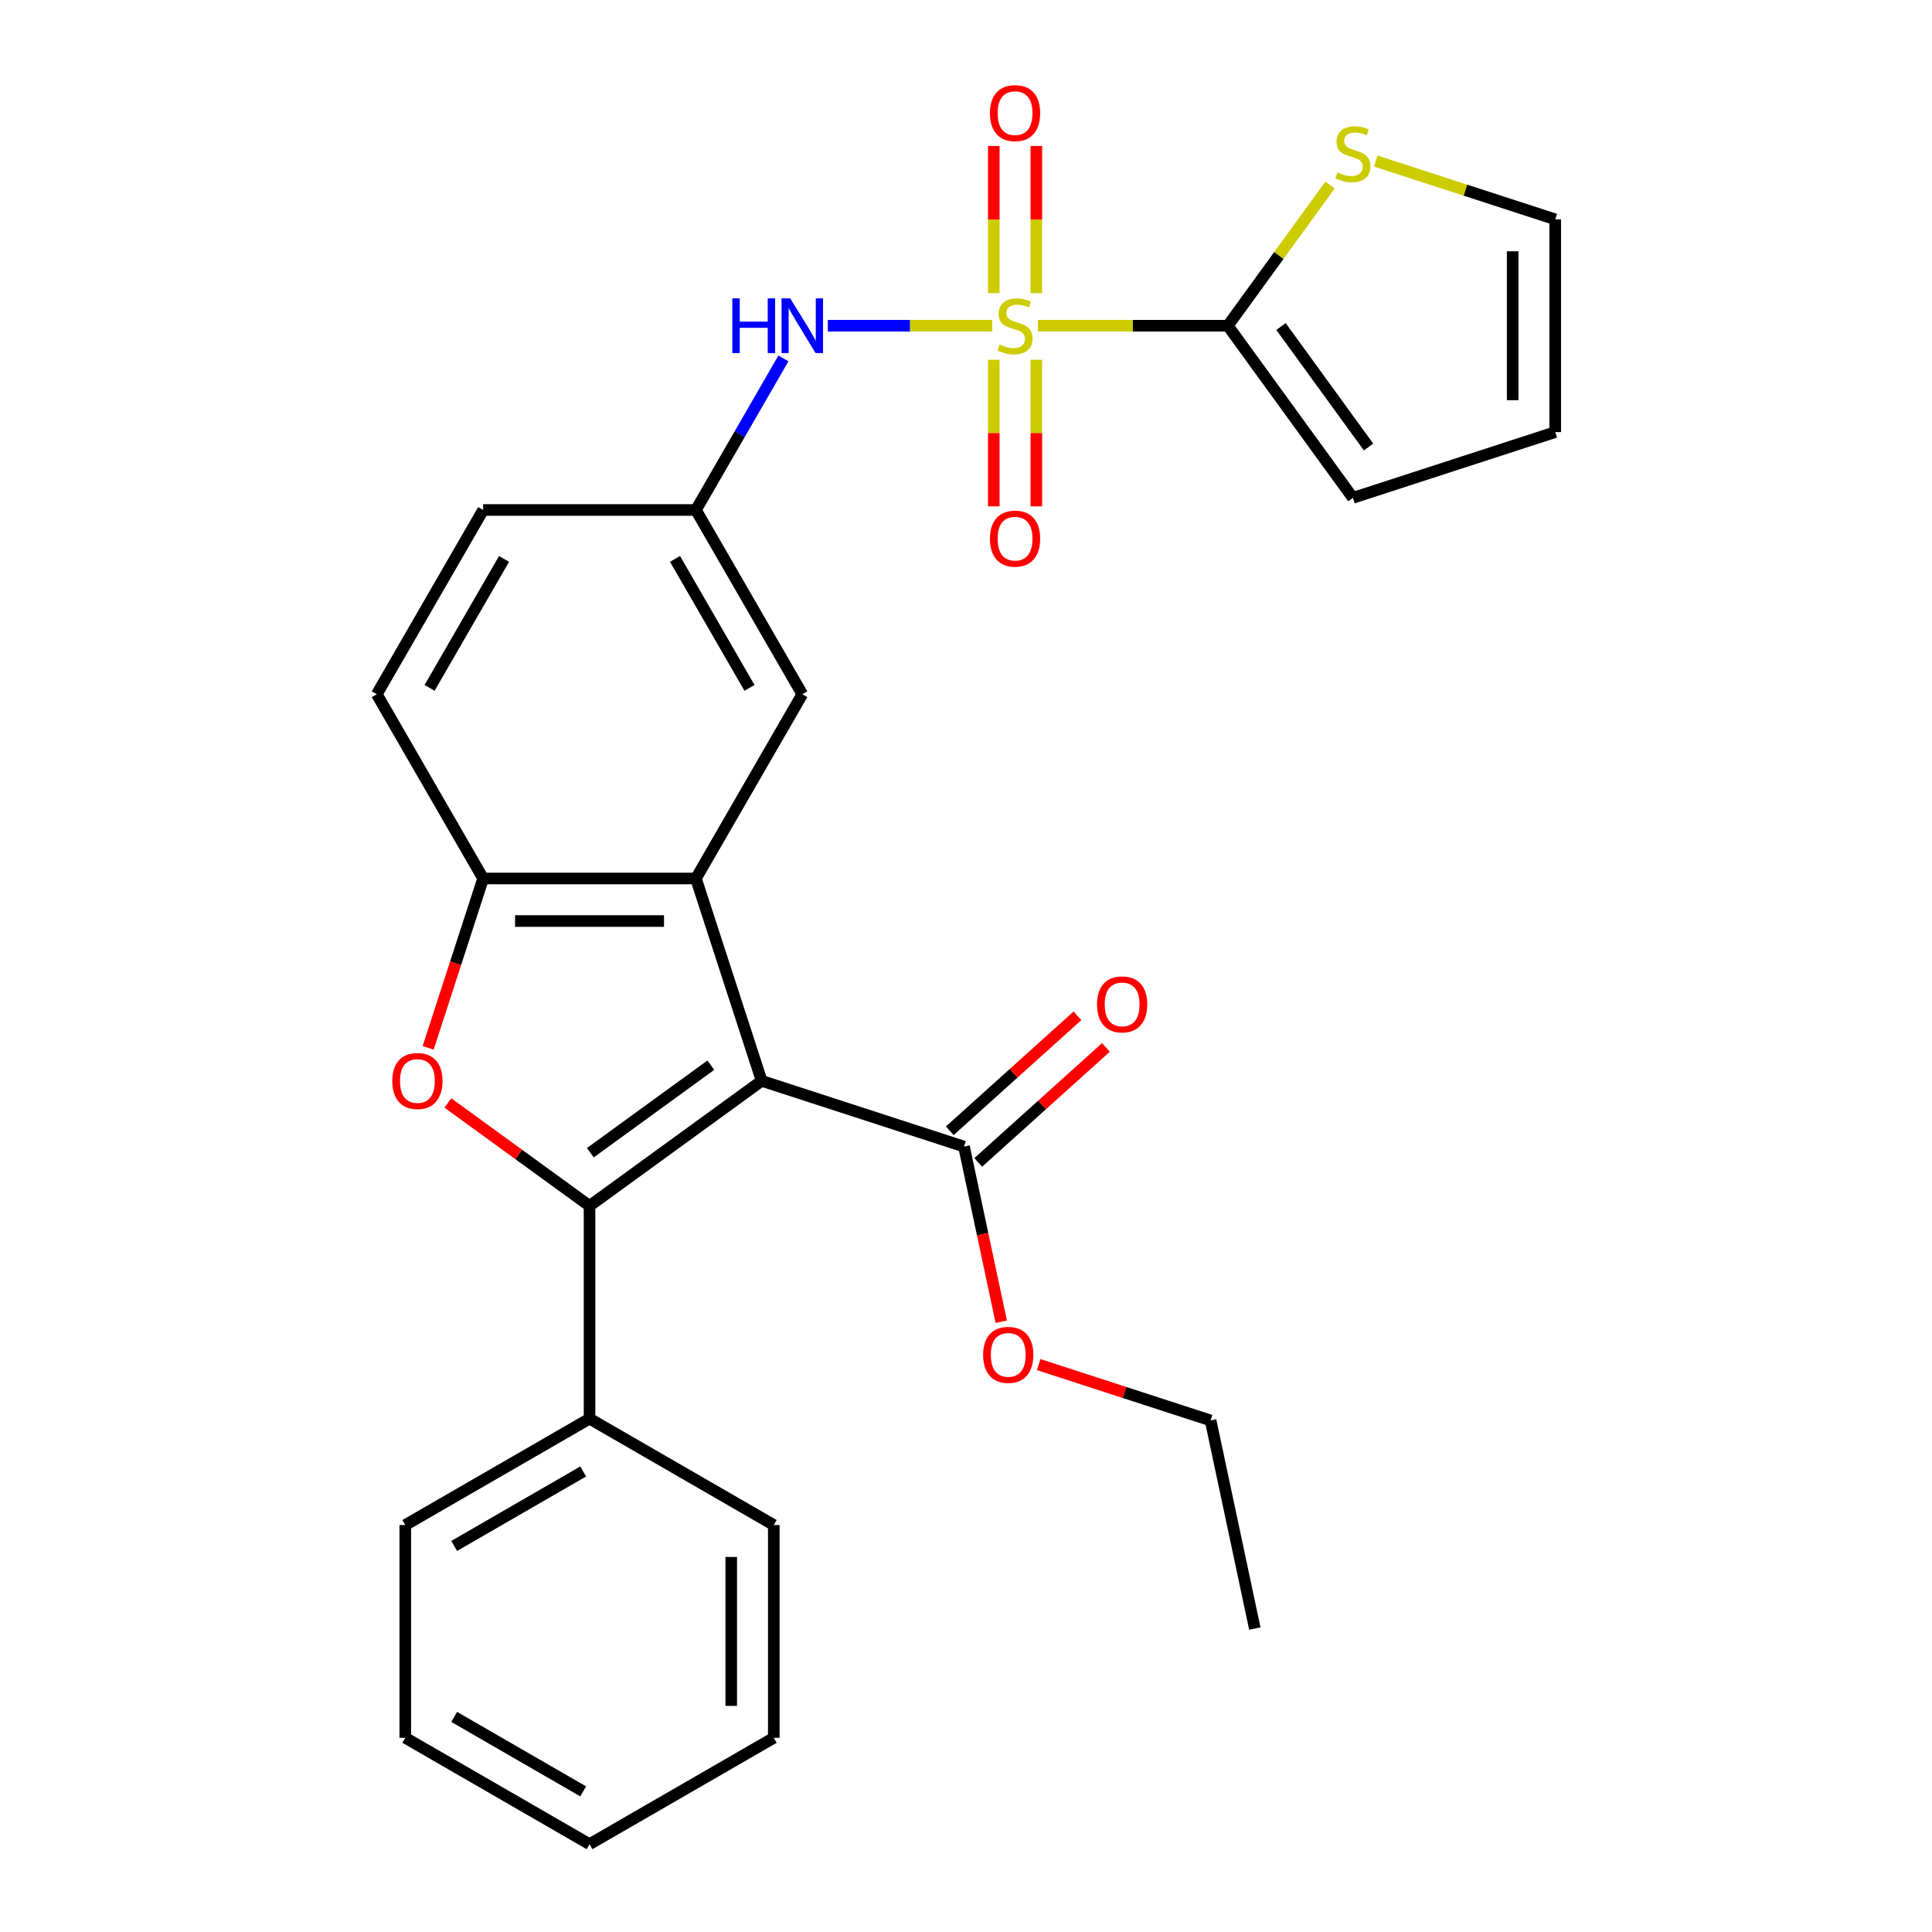 <?xml version='1.0' encoding='iso-8859-1'?>
<svg version='1.1' baseProfile='full'
              xmlns='http://www.w3.org/2000/svg'
                      xmlns:rdkit='http://www.rdkit.org/xml'
                      xmlns:xlink='http://www.w3.org/1999/xlink'
                  xml:space='preserve'
width='1000px' height='1000px' viewBox='0 0 1000 1000'>
<!-- END OF HEADER -->
<rect style='opacity:1.0;fill:#FFFFFF;stroke:none' width='1000' height='1000' x='0' y='0'> </rect>
<path class='bond-1' d='M 394.236,559.442 L 305.143,624.171' style='fill:none;fill-rule:evenodd;stroke:#000000;stroke-width:6px;stroke-linecap:butt;stroke-linejoin:miter;stroke-opacity:1' />
<path class='bond-1' d='M 367.926,551.333 L 305.561,596.643' style='fill:none;fill-rule:evenodd;stroke:#000000;stroke-width:6px;stroke-linecap:butt;stroke-linejoin:miter;stroke-opacity:1' />
<path class='bond-2' d='M 394.236,559.442 L 360.205,454.707' style='fill:none;fill-rule:evenodd;stroke:#000000;stroke-width:6px;stroke-linecap:butt;stroke-linejoin:miter;stroke-opacity:1' />
<path class='bond-6' d='M 394.236,559.442 L 498.971,593.472' style='fill:none;fill-rule:evenodd;stroke:#000000;stroke-width:6px;stroke-linecap:butt;stroke-linejoin:miter;stroke-opacity:1' />
<path class='bond-0' d='M 513.559,168.595 L 471.012,168.595' style='fill:none;fill-rule:evenodd;stroke:#CCCC00;stroke-width:6px;stroke-linecap:butt;stroke-linejoin:miter;stroke-opacity:1' />
<path class='bond-0' d='M 471.012,168.595 L 428.465,168.595' style='fill:none;fill-rule:evenodd;stroke:#0000FF;stroke-width:6px;stroke-linecap:butt;stroke-linejoin:miter;stroke-opacity:1' />
<path class='bond-4' d='M 537.226,168.595 L 586.371,168.595' style='fill:none;fill-rule:evenodd;stroke:#CCCC00;stroke-width:6px;stroke-linecap:butt;stroke-linejoin:miter;stroke-opacity:1' />
<path class='bond-4' d='M 586.371,168.595 L 635.517,168.595' style='fill:none;fill-rule:evenodd;stroke:#000000;stroke-width:6px;stroke-linecap:butt;stroke-linejoin:miter;stroke-opacity:1' />
<path class='bond-9' d='M 514.38,186.228 L 514.38,224.158' style='fill:none;fill-rule:evenodd;stroke:#CCCC00;stroke-width:6px;stroke-linecap:butt;stroke-linejoin:miter;stroke-opacity:1' />
<path class='bond-9' d='M 514.38,224.158 L 514.38,262.087' style='fill:none;fill-rule:evenodd;stroke:#FF0000;stroke-width:6px;stroke-linecap:butt;stroke-linejoin:miter;stroke-opacity:1' />
<path class='bond-9' d='M 536.405,186.228 L 536.405,224.158' style='fill:none;fill-rule:evenodd;stroke:#CCCC00;stroke-width:6px;stroke-linecap:butt;stroke-linejoin:miter;stroke-opacity:1' />
<path class='bond-9' d='M 536.405,224.158 L 536.405,262.087' style='fill:none;fill-rule:evenodd;stroke:#FF0000;stroke-width:6px;stroke-linecap:butt;stroke-linejoin:miter;stroke-opacity:1' />
<path class='bond-10' d='M 536.405,151.722 L 536.405,113.642' style='fill:none;fill-rule:evenodd;stroke:#CCCC00;stroke-width:6px;stroke-linecap:butt;stroke-linejoin:miter;stroke-opacity:1' />
<path class='bond-10' d='M 536.405,113.642 L 536.405,75.561' style='fill:none;fill-rule:evenodd;stroke:#FF0000;stroke-width:6px;stroke-linecap:butt;stroke-linejoin:miter;stroke-opacity:1' />
<path class='bond-10' d='M 514.38,151.722 L 514.38,113.642' style='fill:none;fill-rule:evenodd;stroke:#CCCC00;stroke-width:6px;stroke-linecap:butt;stroke-linejoin:miter;stroke-opacity:1' />
<path class='bond-10' d='M 514.38,113.642 L 514.38,75.561' style='fill:none;fill-rule:evenodd;stroke:#FF0000;stroke-width:6px;stroke-linecap:butt;stroke-linejoin:miter;stroke-opacity:1' />
<path class='bond-3' d='M 305.143,624.171 L 268.473,597.529' style='fill:none;fill-rule:evenodd;stroke:#000000;stroke-width:6px;stroke-linecap:butt;stroke-linejoin:miter;stroke-opacity:1' />
<path class='bond-3' d='M 268.473,597.529 L 231.804,570.887' style='fill:none;fill-rule:evenodd;stroke:#FF0000;stroke-width:6px;stroke-linecap:butt;stroke-linejoin:miter;stroke-opacity:1' />
<path class='bond-12' d='M 305.143,624.171 L 305.143,734.296' style='fill:none;fill-rule:evenodd;stroke:#000000;stroke-width:6px;stroke-linecap:butt;stroke-linejoin:miter;stroke-opacity:1' />
<path class='bond-5' d='M 360.205,454.707 L 250.081,454.707' style='fill:none;fill-rule:evenodd;stroke:#000000;stroke-width:6px;stroke-linecap:butt;stroke-linejoin:miter;stroke-opacity:1' />
<path class='bond-5' d='M 343.687,476.732 L 266.599,476.732' style='fill:none;fill-rule:evenodd;stroke:#000000;stroke-width:6px;stroke-linecap:butt;stroke-linejoin:miter;stroke-opacity:1' />
<path class='bond-11' d='M 360.205,454.707 L 415.268,359.336' style='fill:none;fill-rule:evenodd;stroke:#000000;stroke-width:6px;stroke-linecap:butt;stroke-linejoin:miter;stroke-opacity:1' />
<path class='bond-28' d='M 221.598,542.369 L 235.839,498.538' style='fill:none;fill-rule:evenodd;stroke:#FF0000;stroke-width:6px;stroke-linecap:butt;stroke-linejoin:miter;stroke-opacity:1' />
<path class='bond-28' d='M 235.839,498.538 L 250.081,454.707' style='fill:none;fill-rule:evenodd;stroke:#000000;stroke-width:6px;stroke-linecap:butt;stroke-linejoin:miter;stroke-opacity:1' />
<path class='bond-8' d='M 635.517,168.595 L 661.965,132.192' style='fill:none;fill-rule:evenodd;stroke:#000000;stroke-width:6px;stroke-linecap:butt;stroke-linejoin:miter;stroke-opacity:1' />
<path class='bond-8' d='M 661.965,132.192 L 688.414,95.789' style='fill:none;fill-rule:evenodd;stroke:#CCCC00;stroke-width:6px;stroke-linecap:butt;stroke-linejoin:miter;stroke-opacity:1' />
<path class='bond-13' d='M 635.517,168.595 L 700.247,257.687' style='fill:none;fill-rule:evenodd;stroke:#000000;stroke-width:6px;stroke-linecap:butt;stroke-linejoin:miter;stroke-opacity:1' />
<path class='bond-13' d='M 663.045,169.013 L 708.356,231.378' style='fill:none;fill-rule:evenodd;stroke:#000000;stroke-width:6px;stroke-linecap:butt;stroke-linejoin:miter;stroke-opacity:1' />
<path class='bond-17' d='M 250.081,454.707 L 195.018,359.336' style='fill:none;fill-rule:evenodd;stroke:#000000;stroke-width:6px;stroke-linecap:butt;stroke-linejoin:miter;stroke-opacity:1' />
<path class='bond-16' d='M 506.339,601.656 L 539.382,571.904' style='fill:none;fill-rule:evenodd;stroke:#000000;stroke-width:6px;stroke-linecap:butt;stroke-linejoin:miter;stroke-opacity:1' />
<path class='bond-16' d='M 539.382,571.904 L 572.425,542.152' style='fill:none;fill-rule:evenodd;stroke:#FF0000;stroke-width:6px;stroke-linecap:butt;stroke-linejoin:miter;stroke-opacity:1' />
<path class='bond-16' d='M 491.602,585.288 L 524.645,555.537' style='fill:none;fill-rule:evenodd;stroke:#000000;stroke-width:6px;stroke-linecap:butt;stroke-linejoin:miter;stroke-opacity:1' />
<path class='bond-16' d='M 524.645,555.537 L 557.687,525.785' style='fill:none;fill-rule:evenodd;stroke:#FF0000;stroke-width:6px;stroke-linecap:butt;stroke-linejoin:miter;stroke-opacity:1' />
<path class='bond-19' d='M 498.971,593.472 L 508.604,638.795' style='fill:none;fill-rule:evenodd;stroke:#000000;stroke-width:6px;stroke-linecap:butt;stroke-linejoin:miter;stroke-opacity:1' />
<path class='bond-19' d='M 508.604,638.795 L 518.238,684.117' style='fill:none;fill-rule:evenodd;stroke:#FF0000;stroke-width:6px;stroke-linecap:butt;stroke-linejoin:miter;stroke-opacity:1' />
<path class='bond-7' d='M 405.503,185.508 L 382.854,224.737' style='fill:none;fill-rule:evenodd;stroke:#0000FF;stroke-width:6px;stroke-linecap:butt;stroke-linejoin:miter;stroke-opacity:1' />
<path class='bond-7' d='M 382.854,224.737 L 360.205,263.966' style='fill:none;fill-rule:evenodd;stroke:#000000;stroke-width:6px;stroke-linecap:butt;stroke-linejoin:miter;stroke-opacity:1' />
<path class='bond-15' d='M 712.08,83.347 L 758.531,98.44' style='fill:none;fill-rule:evenodd;stroke:#CCCC00;stroke-width:6px;stroke-linecap:butt;stroke-linejoin:miter;stroke-opacity:1' />
<path class='bond-15' d='M 758.531,98.44 L 804.982,113.532' style='fill:none;fill-rule:evenodd;stroke:#000000;stroke-width:6px;stroke-linecap:butt;stroke-linejoin:miter;stroke-opacity:1' />
<path class='bond-14' d='M 415.268,359.336 L 360.205,263.966' style='fill:none;fill-rule:evenodd;stroke:#000000;stroke-width:6px;stroke-linecap:butt;stroke-linejoin:miter;stroke-opacity:1' />
<path class='bond-14' d='M 387.934,356.043 L 349.391,289.284' style='fill:none;fill-rule:evenodd;stroke:#000000;stroke-width:6px;stroke-linecap:butt;stroke-linejoin:miter;stroke-opacity:1' />
<path class='bond-21' d='M 305.143,734.296 L 209.772,789.358' style='fill:none;fill-rule:evenodd;stroke:#000000;stroke-width:6px;stroke-linecap:butt;stroke-linejoin:miter;stroke-opacity:1' />
<path class='bond-21' d='M 301.85,761.63 L 235.09,800.173' style='fill:none;fill-rule:evenodd;stroke:#000000;stroke-width:6px;stroke-linecap:butt;stroke-linejoin:miter;stroke-opacity:1' />
<path class='bond-22' d='M 305.143,734.296 L 400.514,789.358' style='fill:none;fill-rule:evenodd;stroke:#000000;stroke-width:6px;stroke-linecap:butt;stroke-linejoin:miter;stroke-opacity:1' />
<path class='bond-18' d='M 700.247,257.687 L 804.982,223.657' style='fill:none;fill-rule:evenodd;stroke:#000000;stroke-width:6px;stroke-linecap:butt;stroke-linejoin:miter;stroke-opacity:1' />
<path class='bond-20' d='M 360.205,263.966 L 250.081,263.966' style='fill:none;fill-rule:evenodd;stroke:#000000;stroke-width:6px;stroke-linecap:butt;stroke-linejoin:miter;stroke-opacity:1' />
<path class='bond-31' d='M 804.982,113.532 L 804.982,223.657' style='fill:none;fill-rule:evenodd;stroke:#000000;stroke-width:6px;stroke-linecap:butt;stroke-linejoin:miter;stroke-opacity:1' />
<path class='bond-31' d='M 782.957,130.051 L 782.957,207.138' style='fill:none;fill-rule:evenodd;stroke:#000000;stroke-width:6px;stroke-linecap:butt;stroke-linejoin:miter;stroke-opacity:1' />
<path class='bond-29' d='M 195.018,359.336 L 250.081,263.966' style='fill:none;fill-rule:evenodd;stroke:#000000;stroke-width:6px;stroke-linecap:butt;stroke-linejoin:miter;stroke-opacity:1' />
<path class='bond-29' d='M 222.352,356.043 L 260.896,289.284' style='fill:none;fill-rule:evenodd;stroke:#000000;stroke-width:6px;stroke-linecap:butt;stroke-linejoin:miter;stroke-opacity:1' />
<path class='bond-23' d='M 537.62,706.309 L 582.111,720.765' style='fill:none;fill-rule:evenodd;stroke:#FF0000;stroke-width:6px;stroke-linecap:butt;stroke-linejoin:miter;stroke-opacity:1' />
<path class='bond-23' d='M 582.111,720.765 L 626.602,735.221' style='fill:none;fill-rule:evenodd;stroke:#000000;stroke-width:6px;stroke-linecap:butt;stroke-linejoin:miter;stroke-opacity:1' />
<path class='bond-26' d='M 209.772,789.358 L 209.772,899.483' style='fill:none;fill-rule:evenodd;stroke:#000000;stroke-width:6px;stroke-linecap:butt;stroke-linejoin:miter;stroke-opacity:1' />
<path class='bond-25' d='M 400.514,789.358 L 400.514,899.483' style='fill:none;fill-rule:evenodd;stroke:#000000;stroke-width:6px;stroke-linecap:butt;stroke-linejoin:miter;stroke-opacity:1' />
<path class='bond-25' d='M 378.489,805.877 L 378.489,882.964' style='fill:none;fill-rule:evenodd;stroke:#000000;stroke-width:6px;stroke-linecap:butt;stroke-linejoin:miter;stroke-opacity:1' />
<path class='bond-24' d='M 626.602,735.221 L 649.498,842.939' style='fill:none;fill-rule:evenodd;stroke:#000000;stroke-width:6px;stroke-linecap:butt;stroke-linejoin:miter;stroke-opacity:1' />
<path class='bond-27' d='M 400.514,899.483 L 305.143,954.545' style='fill:none;fill-rule:evenodd;stroke:#000000;stroke-width:6px;stroke-linecap:butt;stroke-linejoin:miter;stroke-opacity:1' />
<path class='bond-30' d='M 209.772,899.483 L 305.143,954.545' style='fill:none;fill-rule:evenodd;stroke:#000000;stroke-width:6px;stroke-linecap:butt;stroke-linejoin:miter;stroke-opacity:1' />
<path class='bond-30' d='M 235.09,888.668 L 301.85,927.212' style='fill:none;fill-rule:evenodd;stroke:#000000;stroke-width:6px;stroke-linecap:butt;stroke-linejoin:miter;stroke-opacity:1' />
<path  class='atom-1' d='M 517.392 178.315
Q 517.712 178.435, 519.032 178.995
Q 520.352 179.555, 521.792 179.915
Q 523.272 180.235, 524.712 180.235
Q 527.392 180.235, 528.952 178.955
Q 530.512 177.635, 530.512 175.355
Q 530.512 173.795, 529.712 172.835
Q 528.952 171.875, 527.752 171.355
Q 526.552 170.835, 524.552 170.235
Q 522.032 169.475, 520.512 168.755
Q 519.032 168.035, 517.952 166.515
Q 516.912 164.995, 516.912 162.435
Q 516.912 158.875, 519.312 156.675
Q 521.752 154.475, 526.552 154.475
Q 529.832 154.475, 533.552 156.035
L 532.632 159.115
Q 529.232 157.715, 526.672 157.715
Q 523.912 157.715, 522.392 158.875
Q 520.872 159.995, 520.912 161.955
Q 520.912 163.475, 521.672 164.395
Q 522.472 165.315, 523.592 165.835
Q 524.752 166.355, 526.672 166.955
Q 529.232 167.755, 530.752 168.555
Q 532.272 169.355, 533.352 170.995
Q 534.472 172.595, 534.472 175.355
Q 534.472 179.275, 531.832 181.395
Q 529.232 183.475, 524.872 183.475
Q 522.352 183.475, 520.432 182.915
Q 518.552 182.395, 516.312 181.475
L 517.392 178.315
' fill='#CCCC00'/>
<path  class='atom-4' d='M 203.05 559.522
Q 203.05 552.722, 206.41 548.922
Q 209.77 545.122, 216.05 545.122
Q 222.33 545.122, 225.69 548.922
Q 229.05 552.722, 229.05 559.522
Q 229.05 566.402, 225.65 570.322
Q 222.25 574.202, 216.05 574.202
Q 209.81 574.202, 206.41 570.322
Q 203.05 566.442, 203.05 559.522
M 216.05 571.002
Q 220.37 571.002, 222.69 568.122
Q 225.05 565.202, 225.05 559.522
Q 225.05 553.962, 222.69 551.162
Q 220.37 548.322, 216.05 548.322
Q 211.73 548.322, 209.37 551.122
Q 207.05 553.922, 207.05 559.522
Q 207.05 565.242, 209.37 568.122
Q 211.73 571.002, 216.05 571.002
' fill='#FF0000'/>
<path  class='atom-8' d='M 379.048 154.435
L 382.888 154.435
L 382.888 166.475
L 397.368 166.475
L 397.368 154.435
L 401.208 154.435
L 401.208 182.755
L 397.368 182.755
L 397.368 169.675
L 382.888 169.675
L 382.888 182.755
L 379.048 182.755
L 379.048 154.435
' fill='#0000FF'/>
<path  class='atom-8' d='M 409.008 154.435
L 418.288 169.435
Q 419.208 170.915, 420.688 173.595
Q 422.168 176.275, 422.248 176.435
L 422.248 154.435
L 426.008 154.435
L 426.008 182.755
L 422.128 182.755
L 412.168 166.355
Q 411.008 164.435, 409.768 162.235
Q 408.568 160.035, 408.208 159.355
L 408.208 182.755
L 404.528 182.755
L 404.528 154.435
L 409.008 154.435
' fill='#0000FF'/>
<path  class='atom-9' d='M 692.247 89.222
Q 692.567 89.342, 693.887 89.902
Q 695.207 90.462, 696.647 90.822
Q 698.127 91.142, 699.567 91.142
Q 702.247 91.142, 703.807 89.862
Q 705.367 88.542, 705.367 86.262
Q 705.367 84.702, 704.567 83.742
Q 703.807 82.782, 702.607 82.262
Q 701.407 81.742, 699.407 81.142
Q 696.887 80.382, 695.367 79.662
Q 693.887 78.942, 692.807 77.422
Q 691.767 75.902, 691.767 73.342
Q 691.767 69.782, 694.167 67.582
Q 696.607 65.382, 701.407 65.382
Q 704.687 65.382, 708.407 66.942
L 707.487 70.022
Q 704.087 68.622, 701.527 68.622
Q 698.767 68.622, 697.247 69.782
Q 695.727 70.902, 695.767 72.862
Q 695.767 74.382, 696.527 75.302
Q 697.327 76.222, 698.447 76.742
Q 699.607 77.262, 701.527 77.862
Q 704.087 78.662, 705.607 79.462
Q 707.127 80.262, 708.207 81.902
Q 709.327 83.502, 709.327 86.262
Q 709.327 90.182, 706.687 92.302
Q 704.087 94.382, 699.727 94.382
Q 697.207 94.382, 695.287 93.822
Q 693.407 93.302, 691.167 92.382
L 692.247 89.222
' fill='#CCCC00'/>
<path  class='atom-10' d='M 512.392 278.799
Q 512.392 271.999, 515.752 268.199
Q 519.112 264.399, 525.392 264.399
Q 531.672 264.399, 535.032 268.199
Q 538.392 271.999, 538.392 278.799
Q 538.392 285.679, 534.992 289.599
Q 531.592 293.479, 525.392 293.479
Q 519.152 293.479, 515.752 289.599
Q 512.392 285.719, 512.392 278.799
M 525.392 290.279
Q 529.712 290.279, 532.032 287.399
Q 534.392 284.479, 534.392 278.799
Q 534.392 273.239, 532.032 270.439
Q 529.712 267.599, 525.392 267.599
Q 521.072 267.599, 518.712 270.399
Q 516.392 273.199, 516.392 278.799
Q 516.392 284.519, 518.712 287.399
Q 521.072 290.279, 525.392 290.279
' fill='#FF0000'/>
<path  class='atom-11' d='M 512.392 58.55
Q 512.392 51.75, 515.752 47.95
Q 519.112 44.15, 525.392 44.15
Q 531.672 44.15, 535.032 47.95
Q 538.392 51.75, 538.392 58.55
Q 538.392 65.43, 534.992 69.35
Q 531.592 73.23, 525.392 73.23
Q 519.152 73.23, 515.752 69.35
Q 512.392 65.47, 512.392 58.55
M 525.392 70.03
Q 529.712 70.03, 532.032 67.15
Q 534.392 64.23, 534.392 58.55
Q 534.392 52.99, 532.032 50.19
Q 529.712 47.35, 525.392 47.35
Q 521.072 47.35, 518.712 50.15
Q 516.392 52.95, 516.392 58.55
Q 516.392 64.27, 518.712 67.15
Q 521.072 70.03, 525.392 70.03
' fill='#FF0000'/>
<path  class='atom-17' d='M 567.809 519.864
Q 567.809 513.064, 571.169 509.264
Q 574.529 505.464, 580.809 505.464
Q 587.089 505.464, 590.449 509.264
Q 593.809 513.064, 593.809 519.864
Q 593.809 526.744, 590.409 530.664
Q 587.009 534.544, 580.809 534.544
Q 574.569 534.544, 571.169 530.664
Q 567.809 526.784, 567.809 519.864
M 580.809 531.344
Q 585.129 531.344, 587.449 528.464
Q 589.809 525.544, 589.809 519.864
Q 589.809 514.304, 587.449 511.504
Q 585.129 508.664, 580.809 508.664
Q 576.489 508.664, 574.129 511.464
Q 571.809 514.264, 571.809 519.864
Q 571.809 525.584, 574.129 528.464
Q 576.489 531.344, 580.809 531.344
' fill='#FF0000'/>
<path  class='atom-20' d='M 508.867 701.27
Q 508.867 694.47, 512.227 690.67
Q 515.587 686.87, 521.867 686.87
Q 528.147 686.87, 531.507 690.67
Q 534.867 694.47, 534.867 701.27
Q 534.867 708.15, 531.467 712.07
Q 528.067 715.95, 521.867 715.95
Q 515.627 715.95, 512.227 712.07
Q 508.867 708.19, 508.867 701.27
M 521.867 712.75
Q 526.187 712.75, 528.507 709.87
Q 530.867 706.95, 530.867 701.27
Q 530.867 695.71, 528.507 692.91
Q 526.187 690.07, 521.867 690.07
Q 517.547 690.07, 515.187 692.87
Q 512.867 695.67, 512.867 701.27
Q 512.867 706.99, 515.187 709.87
Q 517.547 712.75, 521.867 712.75
' fill='#FF0000'/>
</svg>
